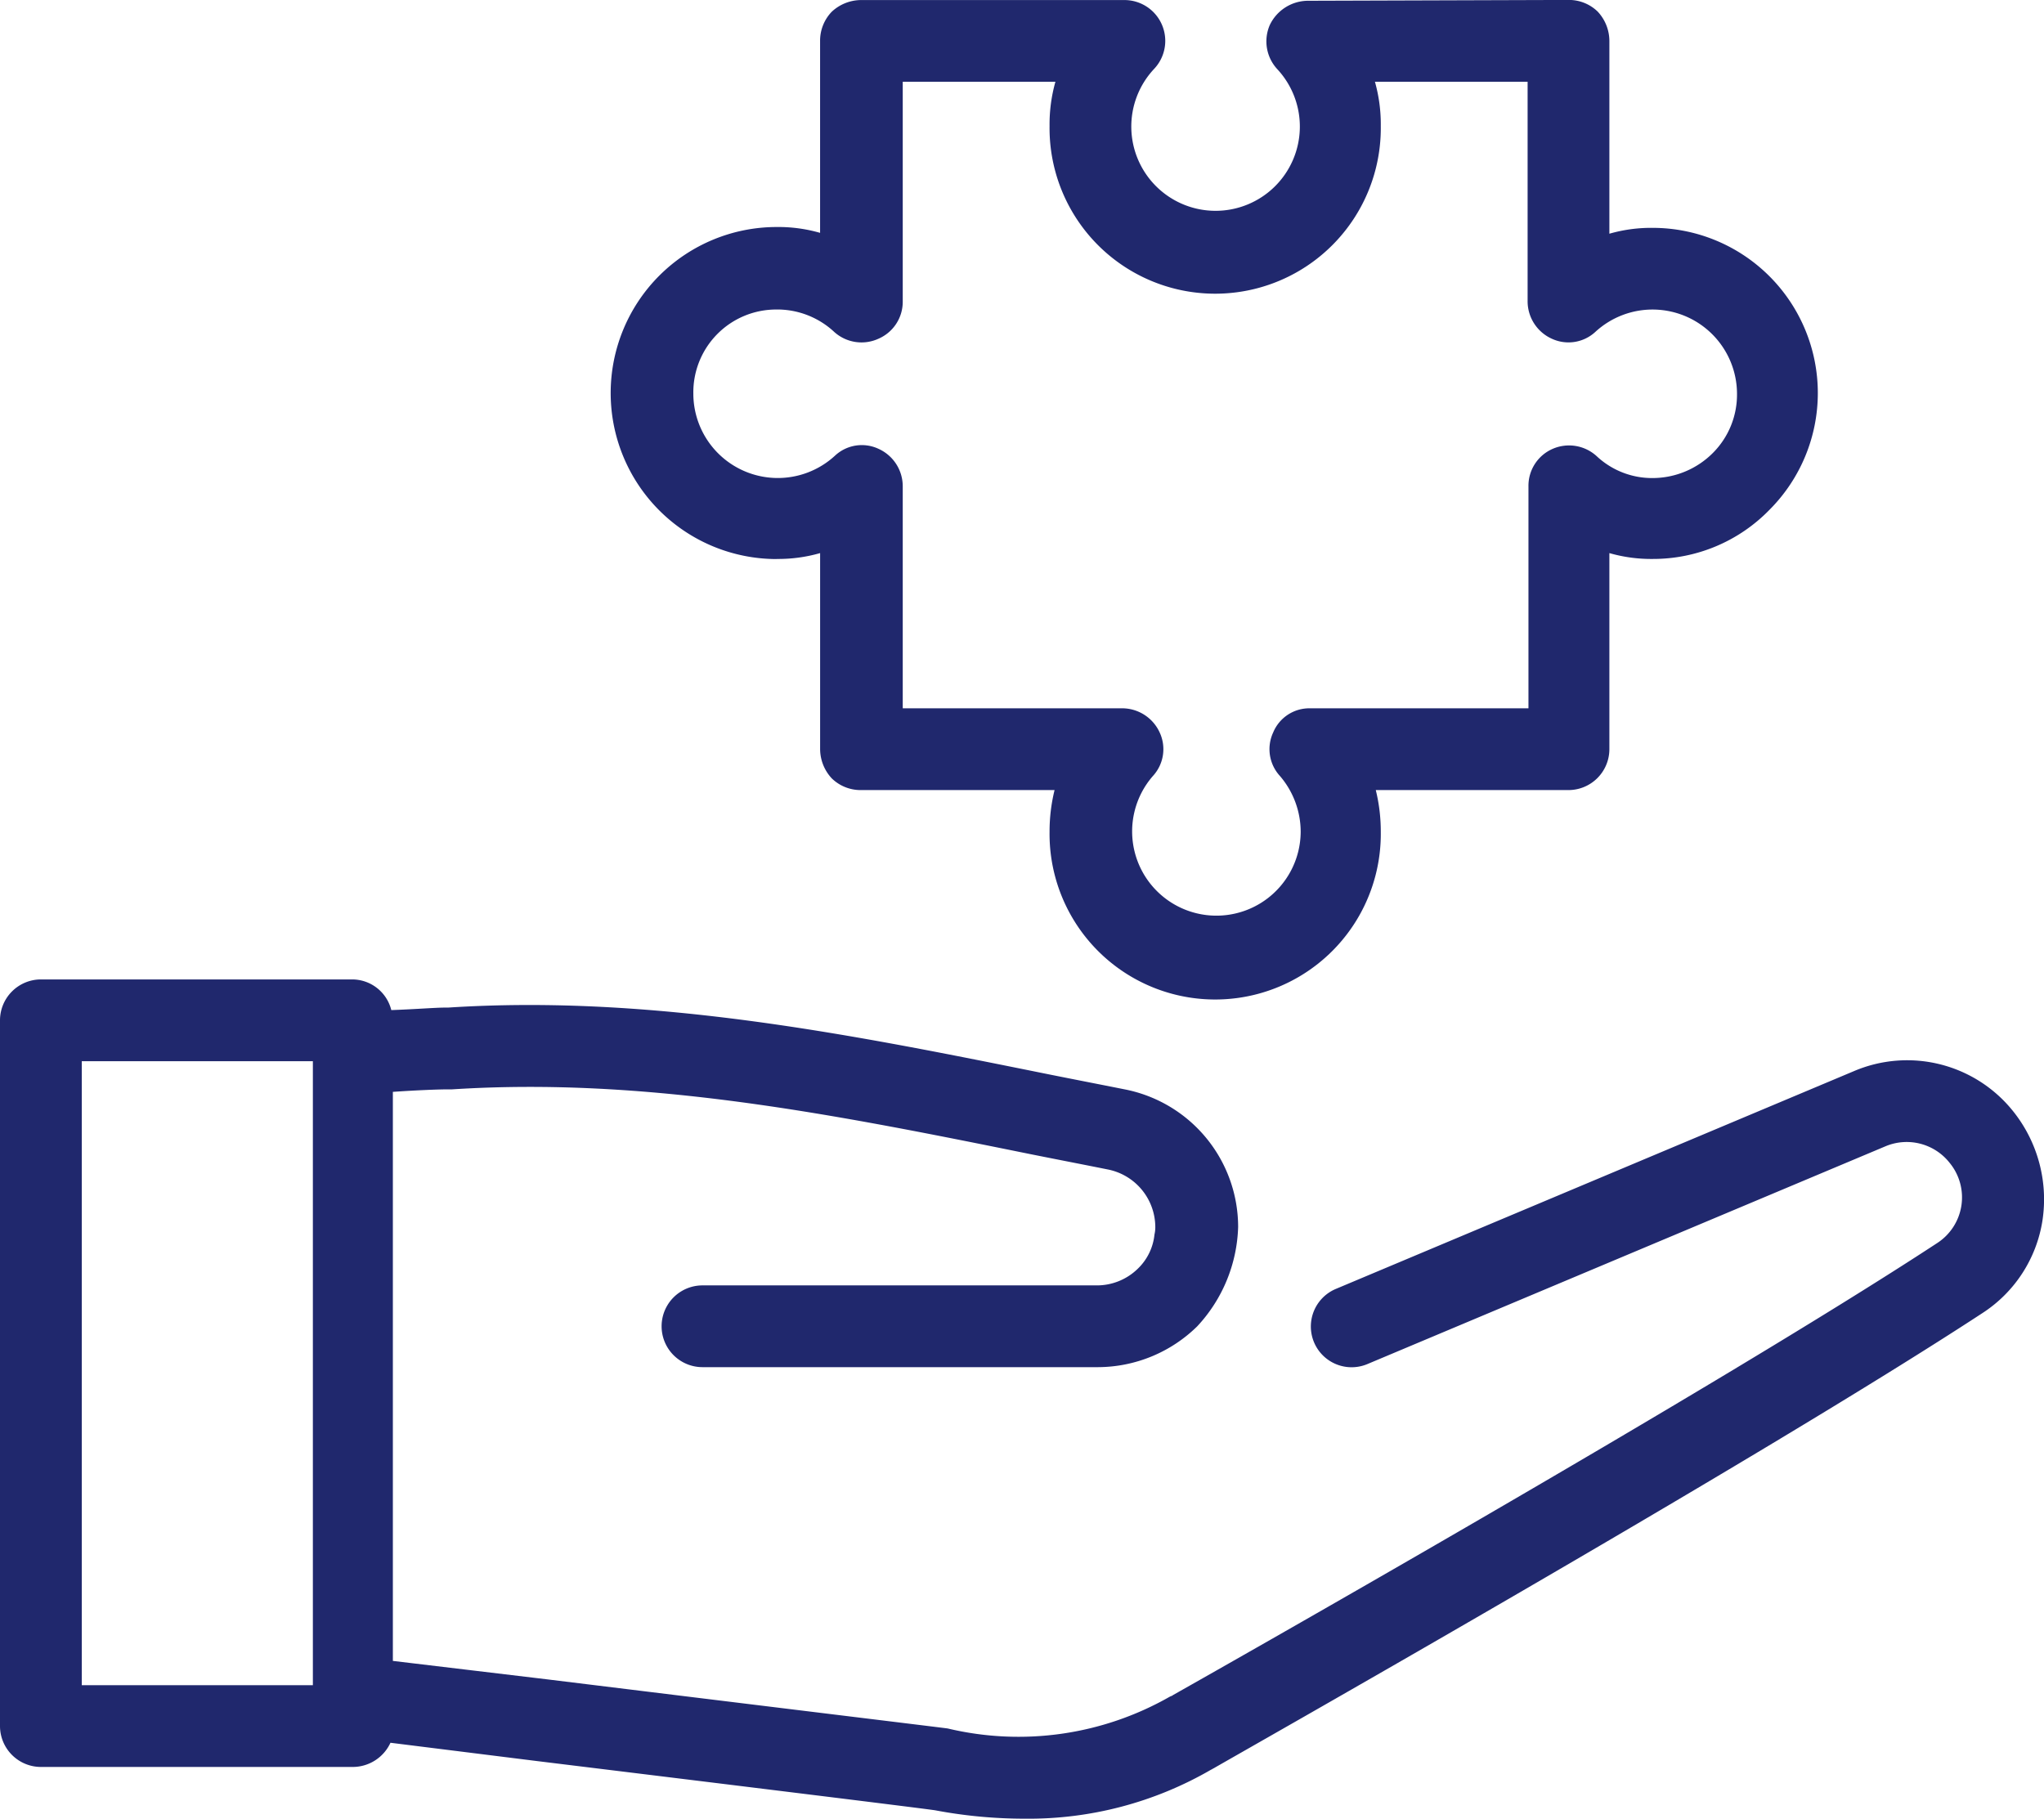 <svg id="noun_solution_2314514" xmlns="http://www.w3.org/2000/svg" width="76.861" height="68.394" viewBox="0 0 76.861 68.394">
  <g id="Group_31" data-name="Group 31" transform="translate(0 0)">
    <path id="Path_103" data-name="Path 103" d="M85.011,40.12a5.687,5.687,0,0,0,1.631-.22v7.373a1.625,1.625,0,0,0,.439,1.1,1.549,1.549,0,0,0,1.067.439h7.31a6.507,6.507,0,0,0-.188,1.569,6.228,6.228,0,1,0,12.455,0,6.506,6.506,0,0,0-.188-1.569h7.247a1.54,1.54,0,0,0,1.537-1.537V39.9a5.688,5.688,0,0,0,1.631.22,6.1,6.1,0,0,0,4.392-1.851,6.212,6.212,0,0,0-4.392-10.6,5.688,5.688,0,0,0-1.631.22V20.637a1.625,1.625,0,0,0-.439-1.1,1.549,1.549,0,0,0-1.067-.439h0l-9.851.031a1.6,1.6,0,0,0-1.412.91,1.54,1.54,0,0,0,.282,1.663,3.169,3.169,0,1,1-4.643,0,1.535,1.535,0,0,0-1.1-2.6H88.18a1.625,1.625,0,0,0-1.1.439,1.568,1.568,0,0,0-.439,1.1v7.216a5.687,5.687,0,0,0-1.631-.22,6.243,6.243,0,0,0,0,12.487Zm0-9.381a3.143,3.143,0,0,1,2.165.847,1.532,1.532,0,0,0,1.663.251,1.513,1.513,0,0,0,.91-1.412V22.175H95.49a5.9,5.9,0,0,0-.22,1.663,6.228,6.228,0,1,0,12.455,0,5.9,5.9,0,0,0-.22-1.663h5.741v8.251a1.545,1.545,0,0,0,.91,1.412,1.489,1.489,0,0,0,1.631-.251,3.175,3.175,0,0,1,5.333,2.322,3.105,3.105,0,0,1-.91,2.228,3.208,3.208,0,0,1-2.259.941,3.047,3.047,0,0,1-2.1-.816,1.54,1.54,0,0,0-1.663-.282,1.513,1.513,0,0,0-.91,1.412v8.345h-8.22a1.47,1.47,0,0,0-1.38.91,1.489,1.489,0,0,0,.251,1.631,3.23,3.23,0,0,1,.784,2.1,3.169,3.169,0,1,1-5.553-2.1,1.489,1.489,0,0,0,.251-1.631,1.553,1.553,0,0,0-1.38-.91H89.749V37.391a1.545,1.545,0,0,0-.91-1.412,1.48,1.48,0,0,0-1.631.251,3.175,3.175,0,0,1-5.333-2.322A3.114,3.114,0,0,1,85.011,30.74Z" transform="translate(-55.803 -19.1)" fill="#20286d"/>
    <path id="Path_104" data-name="Path 104" d="M81.2,141.457a5.1,5.1,0,0,0-5.992-1.506L55.729,148.14a1.532,1.532,0,1,0,1.192,2.824L76.4,142.775a2.055,2.055,0,0,1,2.416.627,2.046,2.046,0,0,1-.471,3.012c-8.471,5.553-27.8,16.471-28.738,17-.031.031-.063.031-.125.063h0a11.481,11.481,0,0,1-8.345,1.192c-.22-.031-4.612-.565-15.091-1.851l-5.773-.69v-21.4c.91-.063,1.726-.094,2.071-.094H22.5c7.341-.471,14.369.941,21.8,2.447.941.188,1.914.376,2.855.565a2.215,2.215,0,0,1,1.788,2.165,1.214,1.214,0,0,1-.031.282,2.071,2.071,0,0,1-.627,1.286,2.2,2.2,0,0,1-1.569.627H31.916a1.537,1.537,0,0,0,0,3.075H46.788a5.35,5.35,0,0,0,3.733-1.537,5.723,5.723,0,0,0,1.537-3.733,5.276,5.276,0,0,0-4.267-5.177c-.941-.188-1.914-.376-2.855-.565-7.31-1.475-14.84-3.012-22.589-2.51h-.125c-.345,0-1.129.063-2.008.094A1.516,1.516,0,0,0,18.74,136.5H7.037A1.54,1.54,0,0,0,5.5,138.037v26.542a1.54,1.54,0,0,0,1.537,1.537H18.771a1.564,1.564,0,0,0,1.412-.91l5.522.69c6.149.753,14.589,1.788,14.965,1.851a18.082,18.082,0,0,0,3.357.314,13.67,13.67,0,0,0,7.028-1.851c.031,0,.031-.031.063-.031.188-.125,20.2-11.42,28.926-17.13a5.074,5.074,0,0,0,2.259-3.482A5.3,5.3,0,0,0,81.2,141.457ZM17.234,163.042H8.575V139.575h8.69v23.467Z" transform="translate(-5.5 -99.667)" fill="#20286d"/>
  </g>
</svg>
